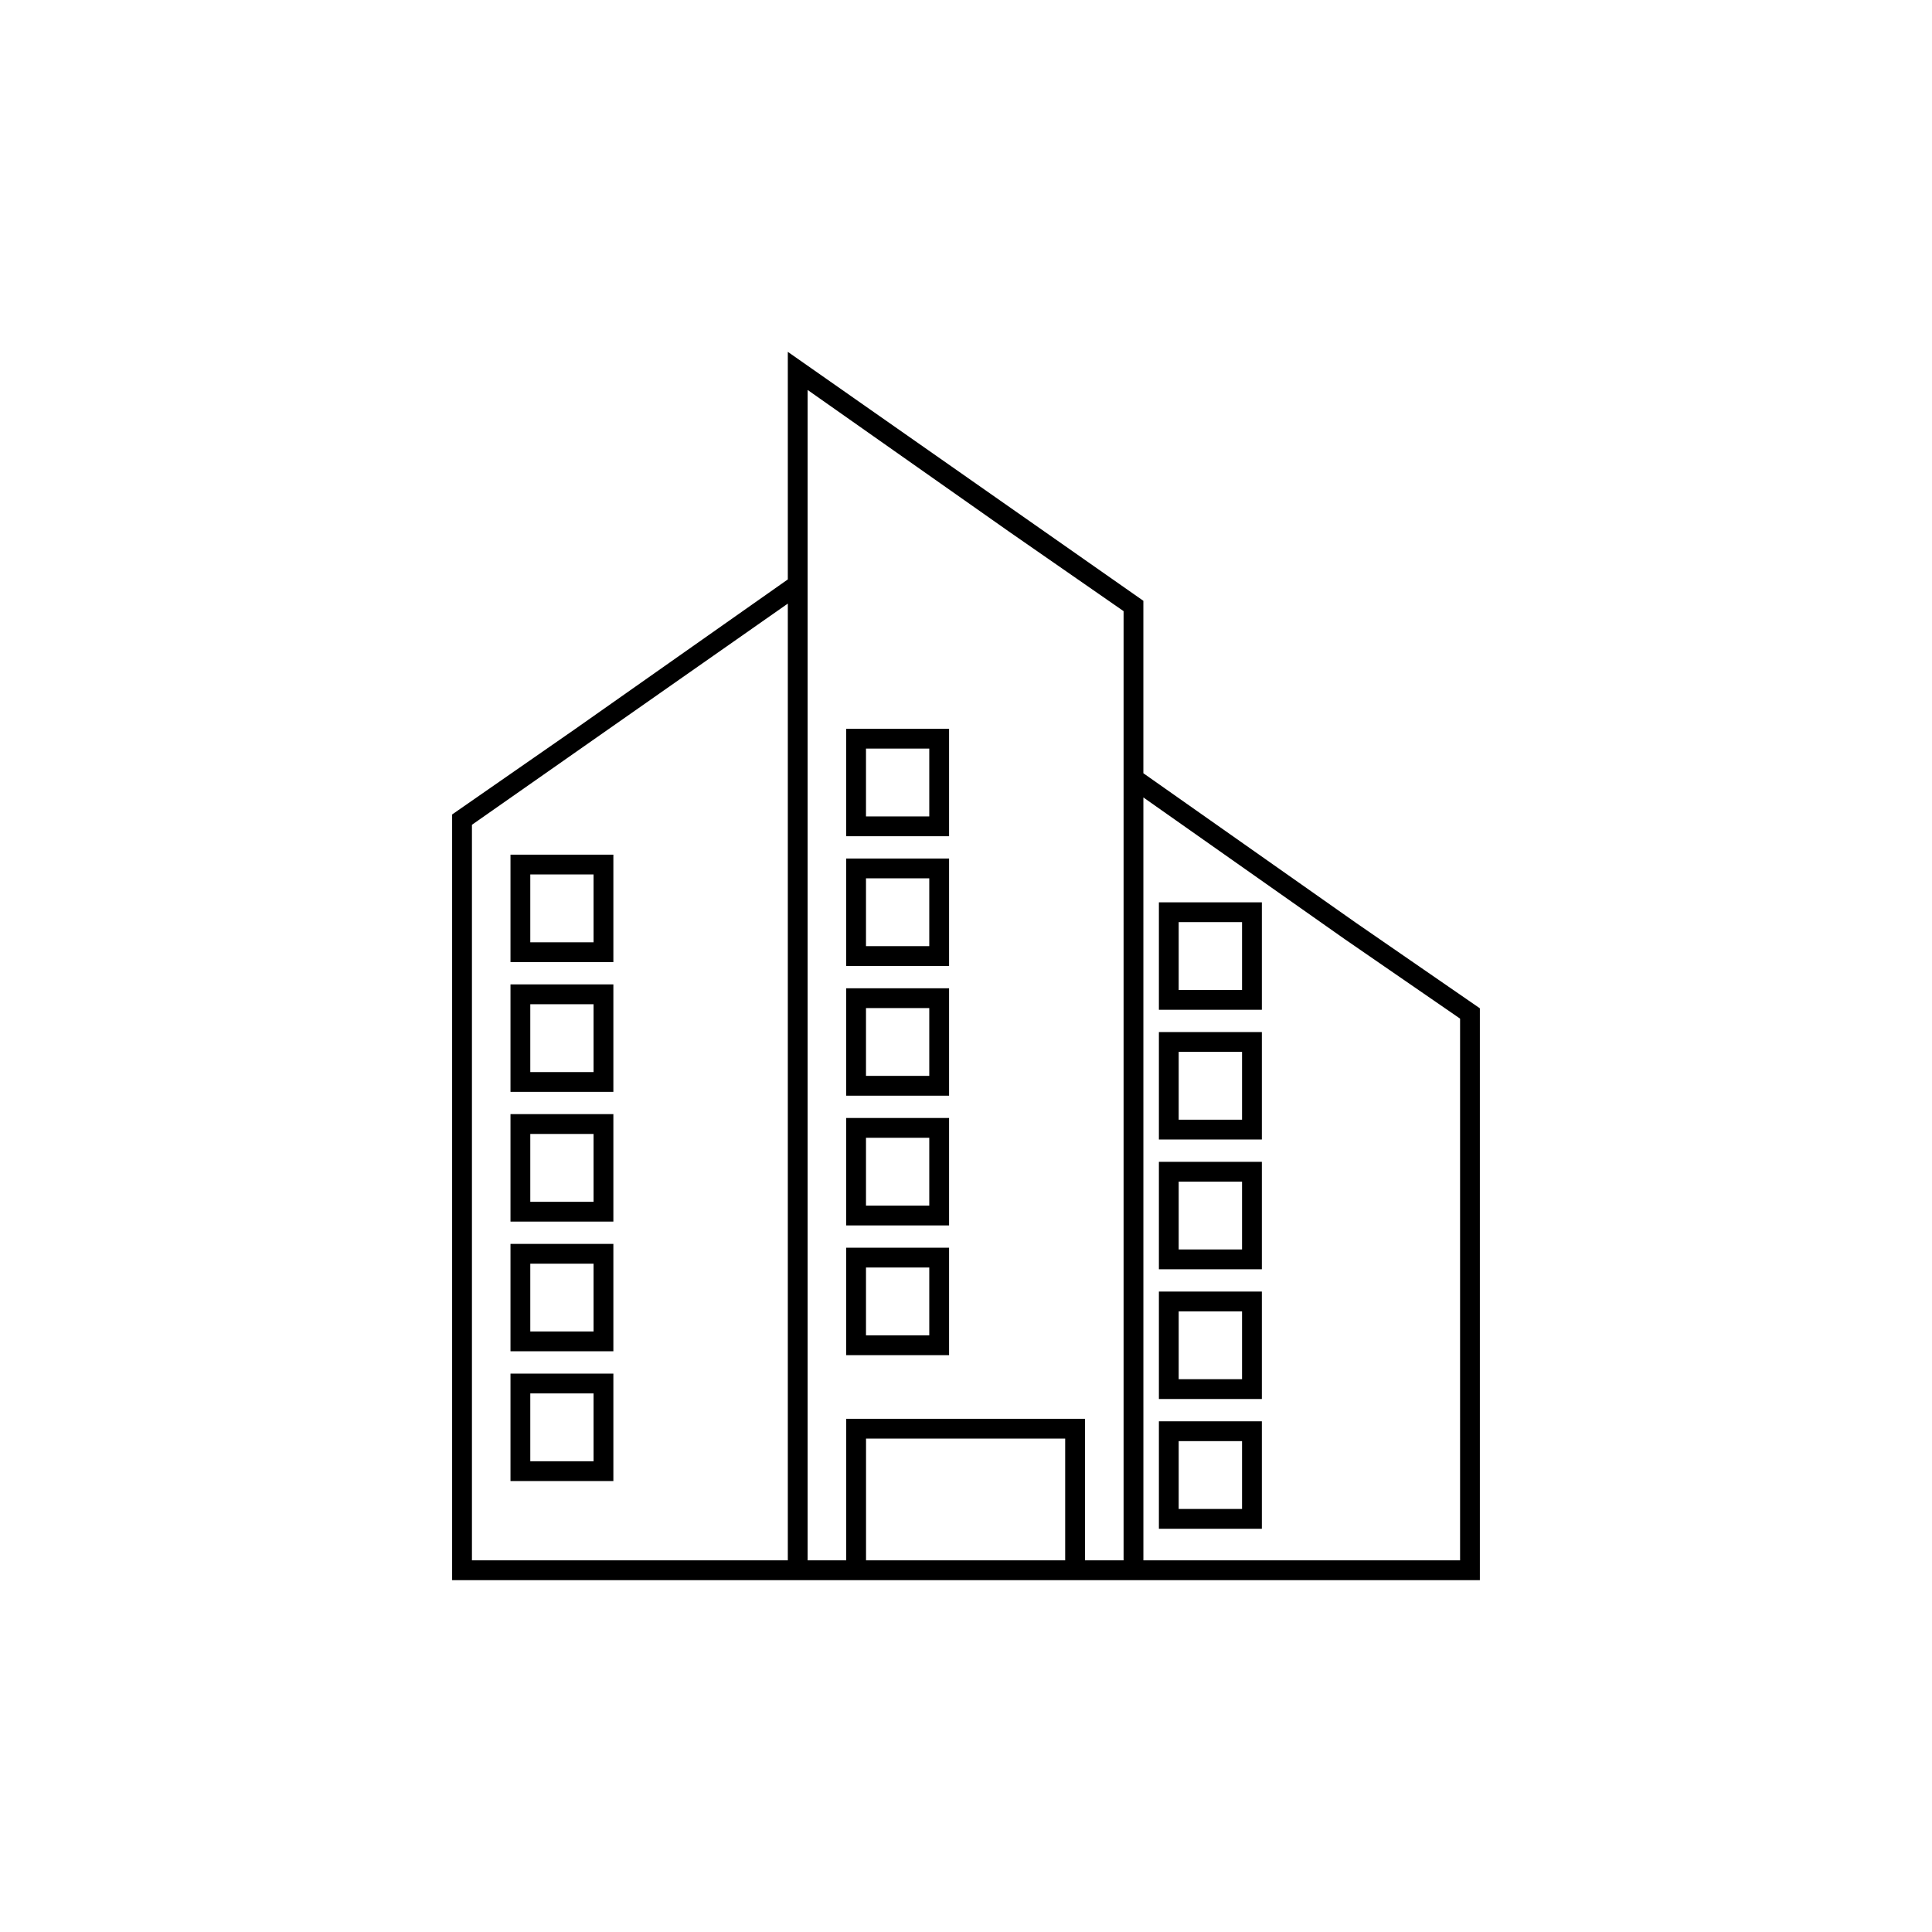 <?xml version="1.0" encoding="UTF-8"?>
<!-- Uploaded to: SVG Repo, www.svgrepo.com, Generator: SVG Repo Mixer Tools -->
<svg fill="#000000" width="800px" height="800px" version="1.1" viewBox="144 144 512 512" xmlns="http://www.w3.org/2000/svg">
 <g>
  <path d="m306.55 508.02h-27.266v28.473l27.266 0.004zm-5.246 23.227h-16.773v-17.977h16.77z"/>
  <path d="m306.55 473.64h-27.266v28.465h27.266zm-5.246 23.219h-16.773v-17.969h16.77z"/>
  <path d="m306.55 439.26h-27.266v28.473h27.266zm-5.246 23.227h-16.773v-17.977h16.77z"/>
  <path d="m306.55 404.88h-27.266v28.477l27.266-0.004zm-5.246 23.227h-16.773v-17.98h16.77z"/>
  <path d="m306.55 370.49h-27.266v28.473l27.266 0.004zm-5.246 23.227h-16.773v-17.977h16.77z"/>
  <path d="m368.25 503.13h27.266v-28.473h-27.266zm5.246-23.227h16.77v17.98h-16.77z"/>
  <path d="m368.25 468.75h27.266v-28.473h-27.266zm5.246-23.227h16.77v17.977h-16.77z"/>
  <path d="m368.25 434.37h27.266v-28.465h-27.266zm5.246-23.219h16.77v17.969h-16.77z"/>
  <path d="m368.25 399.99h27.266v-28.473h-27.266zm5.246-23.227h16.77v17.977h-16.77z"/>
  <path d="m368.25 365.61h27.266v-28.473h-27.266zm5.246-23.227h16.77v17.98h-16.77z"/>
  <path d="m451.12 549.14h27.285v-28.477h-27.285zm5.246-23.227h16.789v17.977h-16.789z"/>
  <path d="m451.12 514.75h27.285v-28.473h-27.285zm5.246-23.227h16.789v17.98h-16.789z"/>
  <path d="m451.12 480.37h27.285v-28.473h-27.285zm5.246-23.227h16.789v17.977h-16.789z"/>
  <path d="m451.12 445.98h27.285v-28.473h-27.285zm5.246-23.227h16.789v17.98h-16.789z"/>
  <path d="m451.12 411.6h27.285v-28.473h-27.285zm5.246-23.227h16.789v17.977h-16.789z"/>
  <path d="m503.38 388.58-56.375-39.664v-45.695l-94.227-65.98v60.312l-56.355 39.645-32.605 22.645v202.92l272.36-0.004v-151.55zm-150.6 168.93h-83.711v-194.93l83.711-58.621zm20.727 0v-32.27h52.777v32.266zm68.254 0h-10.23v-37.516h-63.273v37.516h-10.23v-310.17l53.375 37.547 30.359 21.074zm89.176 0h-83.926l-0.004-202.18 53.363 37.555 30.566 21.062z"/>
 </g>
</svg>